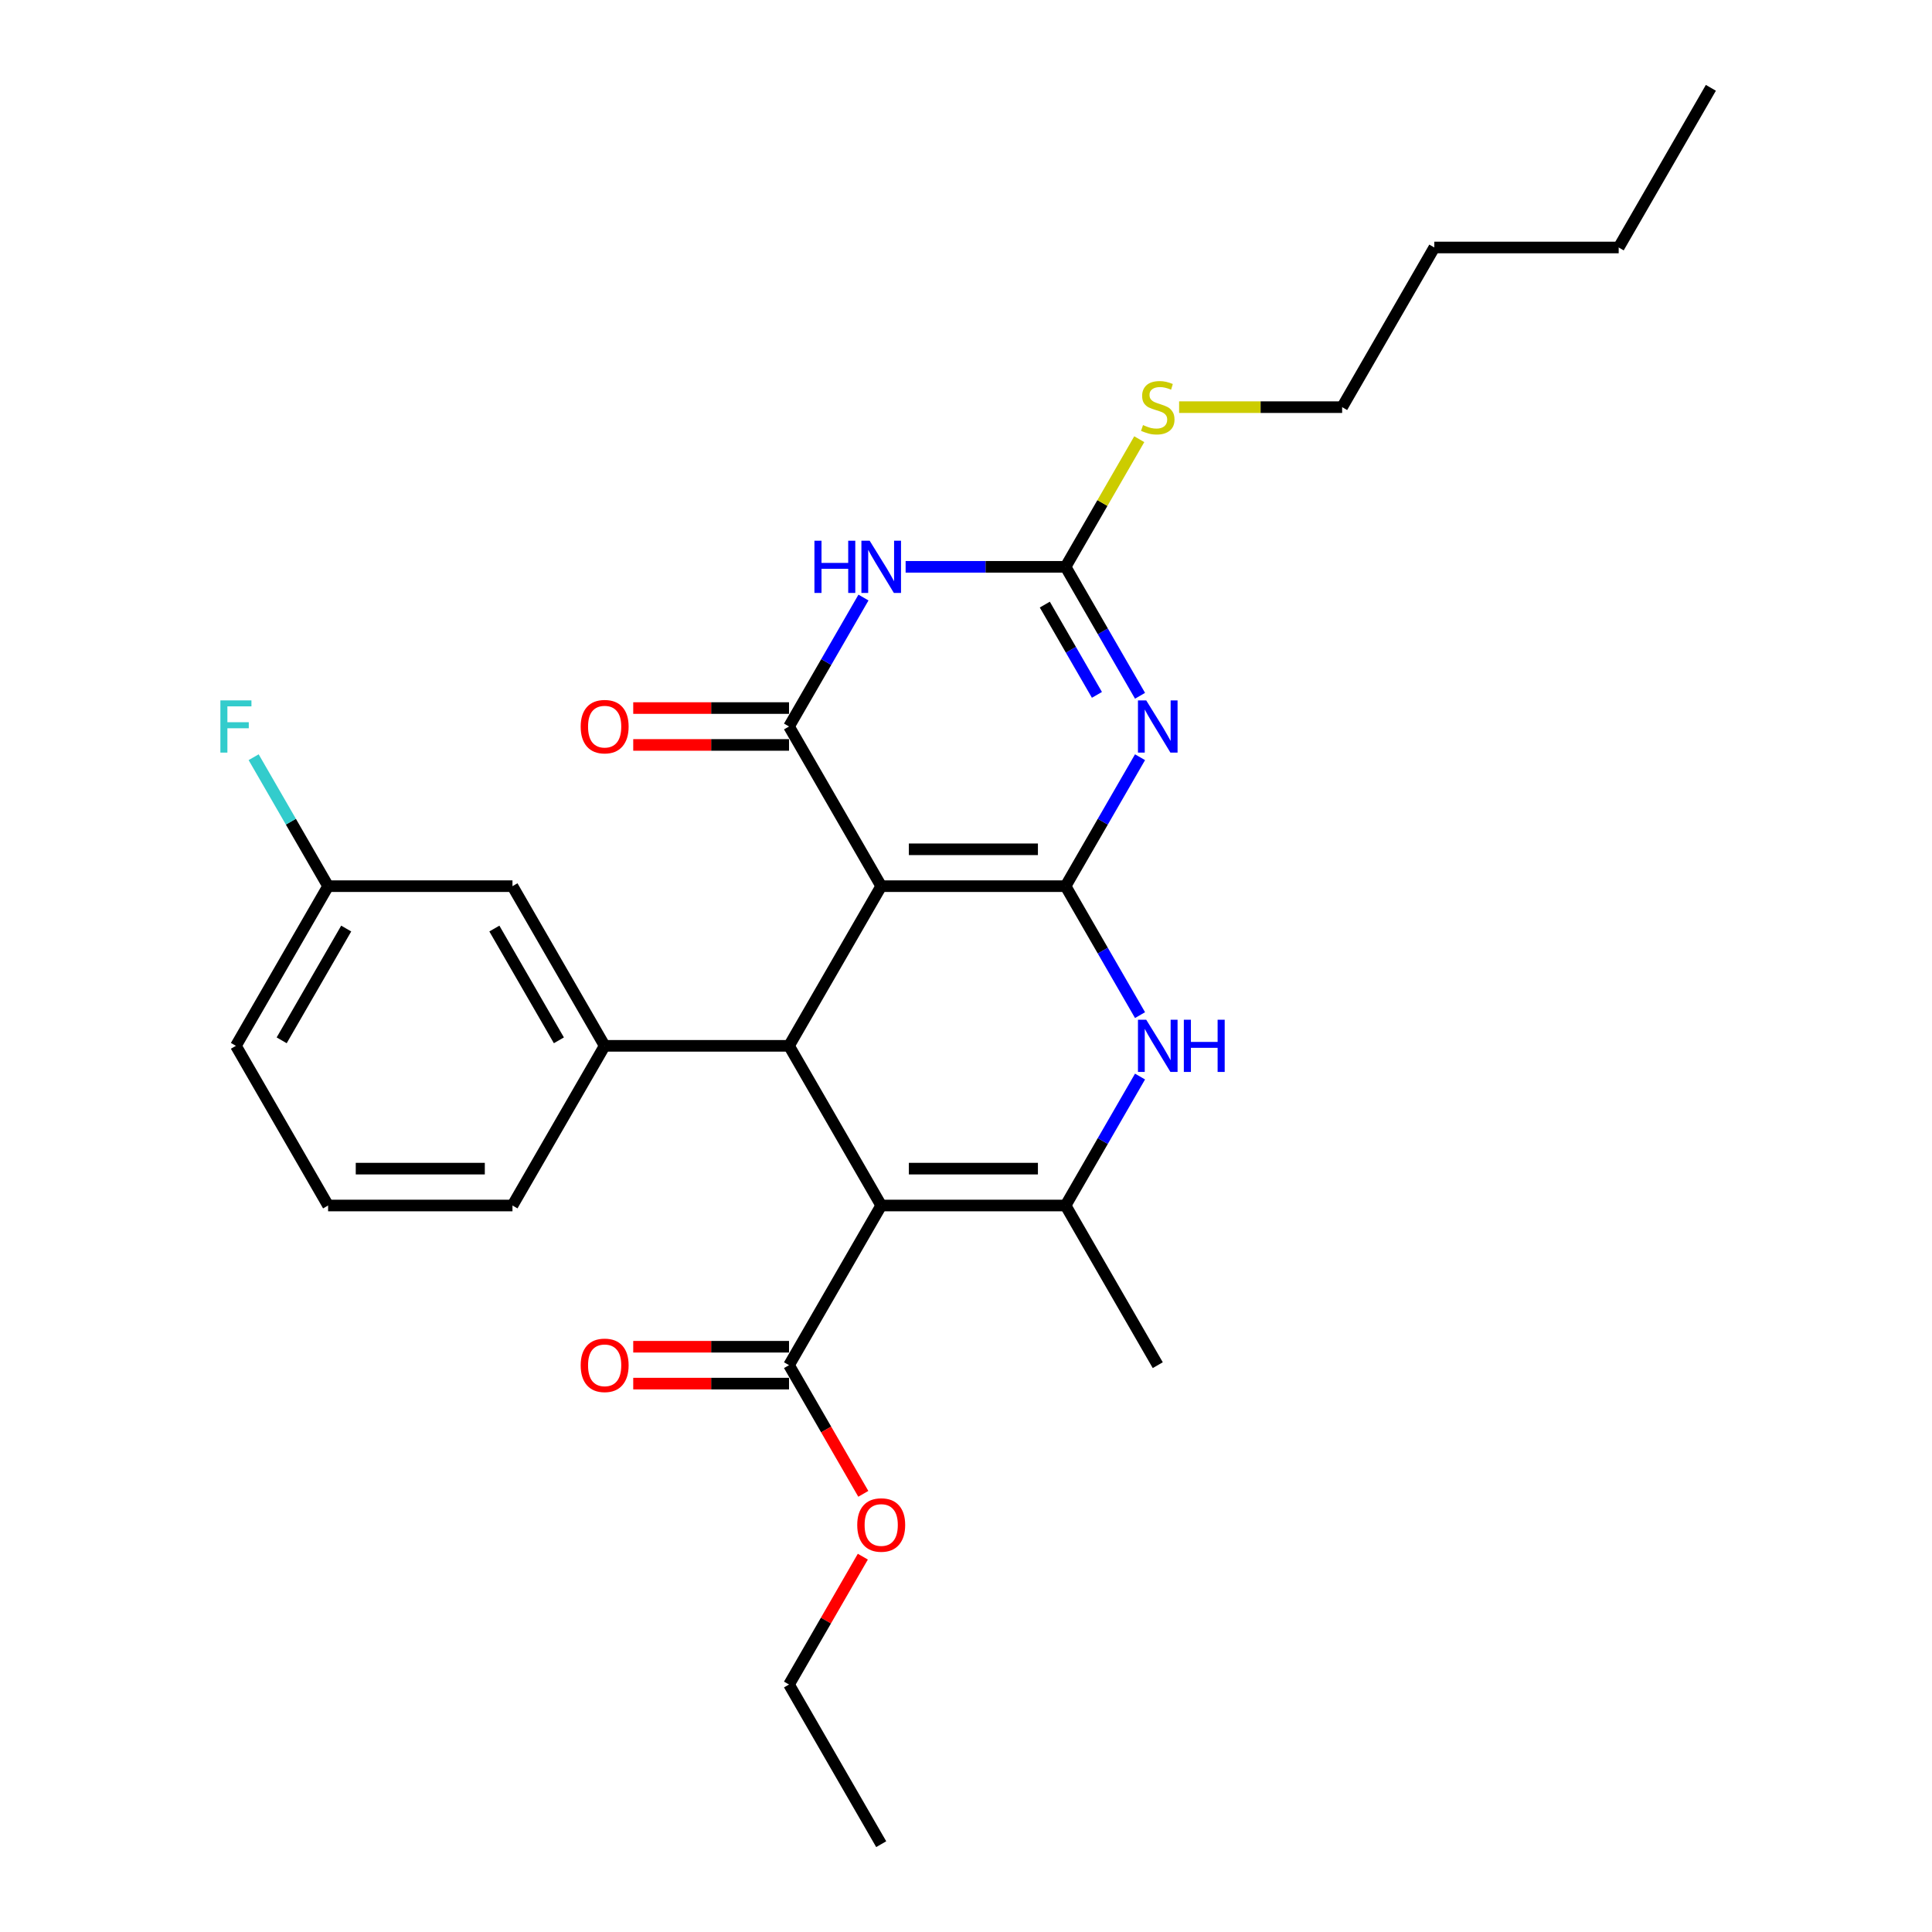 <?xml version='1.0' encoding='iso-8859-1'?>
<svg version='1.1' baseProfile='full'
              xmlns='http://www.w3.org/2000/svg'
                      xmlns:rdkit='http://www.rdkit.org/xml'
                      xmlns:xlink='http://www.w3.org/1999/xlink'
                  xml:space='preserve'
width='1000px' height='1000px' viewBox='0 0 1000 1000'>
<!-- END OF HEADER -->
<rect style='opacity:1.0;fill:#FFFFFF;stroke:none' width='1000' height='1000' x='0' y='0'> </rect>
<path class='bond-0' d='M 551.542,458.678 L 456.112,458.678' style='fill:none;fill-rule:evenodd;stroke:#000000;stroke-width:6px;stroke-linecap:butt;stroke-linejoin:miter;stroke-opacity:1' />
<path class='bond-0' d='M 537.228,439.592 L 470.427,439.592' style='fill:none;fill-rule:evenodd;stroke:#000000;stroke-width:6px;stroke-linecap:butt;stroke-linejoin:miter;stroke-opacity:1' />
<path class='bond-1' d='M 551.542,458.678 L 570.81,425.305' style='fill:none;fill-rule:evenodd;stroke:#000000;stroke-width:6px;stroke-linecap:butt;stroke-linejoin:miter;stroke-opacity:1' />
<path class='bond-1' d='M 570.81,425.305 L 590.078,391.932' style='fill:none;fill-rule:evenodd;stroke:#0000FF;stroke-width:6px;stroke-linecap:butt;stroke-linejoin:miter;stroke-opacity:1' />
<path class='bond-7' d='M 551.542,458.678 L 570.81,492.051' style='fill:none;fill-rule:evenodd;stroke:#000000;stroke-width:6px;stroke-linecap:butt;stroke-linejoin:miter;stroke-opacity:1' />
<path class='bond-7' d='M 570.81,492.051 L 590.078,525.424' style='fill:none;fill-rule:evenodd;stroke:#0000FF;stroke-width:6px;stroke-linecap:butt;stroke-linejoin:miter;stroke-opacity:1' />
<path class='bond-3' d='M 456.112,458.678 L 408.397,376.033' style='fill:none;fill-rule:evenodd;stroke:#000000;stroke-width:6px;stroke-linecap:butt;stroke-linejoin:miter;stroke-opacity:1' />
<path class='bond-4' d='M 456.112,458.678 L 408.397,541.322' style='fill:none;fill-rule:evenodd;stroke:#000000;stroke-width:6px;stroke-linecap:butt;stroke-linejoin:miter;stroke-opacity:1' />
<path class='bond-8' d='M 590.078,360.134 L 570.81,326.761' style='fill:none;fill-rule:evenodd;stroke:#0000FF;stroke-width:6px;stroke-linecap:butt;stroke-linejoin:miter;stroke-opacity:1' />
<path class='bond-8' d='M 570.81,326.761 L 551.542,293.388' style='fill:none;fill-rule:evenodd;stroke:#000000;stroke-width:6px;stroke-linecap:butt;stroke-linejoin:miter;stroke-opacity:1' />
<path class='bond-8' d='M 567.769,359.666 L 554.281,336.304' style='fill:none;fill-rule:evenodd;stroke:#0000FF;stroke-width:6px;stroke-linecap:butt;stroke-linejoin:miter;stroke-opacity:1' />
<path class='bond-8' d='M 554.281,336.304 L 540.794,312.943' style='fill:none;fill-rule:evenodd;stroke:#000000;stroke-width:6px;stroke-linecap:butt;stroke-linejoin:miter;stroke-opacity:1' />
<path class='bond-2' d='M 456.112,623.967 L 551.542,623.967' style='fill:none;fill-rule:evenodd;stroke:#000000;stroke-width:6px;stroke-linecap:butt;stroke-linejoin:miter;stroke-opacity:1' />
<path class='bond-2' d='M 470.427,604.881 L 537.228,604.881' style='fill:none;fill-rule:evenodd;stroke:#000000;stroke-width:6px;stroke-linecap:butt;stroke-linejoin:miter;stroke-opacity:1' />
<path class='bond-10' d='M 456.112,623.967 L 408.397,706.612' style='fill:none;fill-rule:evenodd;stroke:#000000;stroke-width:6px;stroke-linecap:butt;stroke-linejoin:miter;stroke-opacity:1' />
<path class='bond-28' d='M 456.112,623.967 L 408.397,541.322' style='fill:none;fill-rule:evenodd;stroke:#000000;stroke-width:6px;stroke-linecap:butt;stroke-linejoin:miter;stroke-opacity:1' />
<path class='bond-11' d='M 408.397,366.49 L 368.078,366.49' style='fill:none;fill-rule:evenodd;stroke:#000000;stroke-width:6px;stroke-linecap:butt;stroke-linejoin:miter;stroke-opacity:1' />
<path class='bond-11' d='M 368.078,366.49 L 327.759,366.49' style='fill:none;fill-rule:evenodd;stroke:#FF0000;stroke-width:6px;stroke-linecap:butt;stroke-linejoin:miter;stroke-opacity:1' />
<path class='bond-11' d='M 408.397,385.576 L 368.078,385.576' style='fill:none;fill-rule:evenodd;stroke:#000000;stroke-width:6px;stroke-linecap:butt;stroke-linejoin:miter;stroke-opacity:1' />
<path class='bond-11' d='M 368.078,385.576 L 327.759,385.576' style='fill:none;fill-rule:evenodd;stroke:#FF0000;stroke-width:6px;stroke-linecap:butt;stroke-linejoin:miter;stroke-opacity:1' />
<path class='bond-29' d='M 408.397,376.033 L 427.665,342.66' style='fill:none;fill-rule:evenodd;stroke:#000000;stroke-width:6px;stroke-linecap:butt;stroke-linejoin:miter;stroke-opacity:1' />
<path class='bond-29' d='M 427.665,342.66 L 446.933,309.287' style='fill:none;fill-rule:evenodd;stroke:#0000FF;stroke-width:6px;stroke-linecap:butt;stroke-linejoin:miter;stroke-opacity:1' />
<path class='bond-9' d='M 408.397,541.322 L 312.968,541.322' style='fill:none;fill-rule:evenodd;stroke:#000000;stroke-width:6px;stroke-linecap:butt;stroke-linejoin:miter;stroke-opacity:1' />
<path class='bond-5' d='M 468.747,293.388 L 510.145,293.388' style='fill:none;fill-rule:evenodd;stroke:#0000FF;stroke-width:6px;stroke-linecap:butt;stroke-linejoin:miter;stroke-opacity:1' />
<path class='bond-5' d='M 510.145,293.388 L 551.542,293.388' style='fill:none;fill-rule:evenodd;stroke:#000000;stroke-width:6px;stroke-linecap:butt;stroke-linejoin:miter;stroke-opacity:1' />
<path class='bond-6' d='M 551.542,623.967 L 570.81,590.594' style='fill:none;fill-rule:evenodd;stroke:#000000;stroke-width:6px;stroke-linecap:butt;stroke-linejoin:miter;stroke-opacity:1' />
<path class='bond-6' d='M 570.81,590.594 L 590.078,557.221' style='fill:none;fill-rule:evenodd;stroke:#0000FF;stroke-width:6px;stroke-linecap:butt;stroke-linejoin:miter;stroke-opacity:1' />
<path class='bond-17' d='M 551.542,623.967 L 599.257,706.612' style='fill:none;fill-rule:evenodd;stroke:#000000;stroke-width:6px;stroke-linecap:butt;stroke-linejoin:miter;stroke-opacity:1' />
<path class='bond-14' d='M 551.542,293.388 L 570.612,260.359' style='fill:none;fill-rule:evenodd;stroke:#000000;stroke-width:6px;stroke-linecap:butt;stroke-linejoin:miter;stroke-opacity:1' />
<path class='bond-14' d='M 570.612,260.359 L 589.681,227.33' style='fill:none;fill-rule:evenodd;stroke:#CCCC00;stroke-width:6px;stroke-linecap:butt;stroke-linejoin:miter;stroke-opacity:1' />
<path class='bond-12' d='M 312.968,541.322 L 265.253,458.678' style='fill:none;fill-rule:evenodd;stroke:#000000;stroke-width:6px;stroke-linecap:butt;stroke-linejoin:miter;stroke-opacity:1' />
<path class='bond-12' d='M 289.282,538.469 L 255.881,480.617' style='fill:none;fill-rule:evenodd;stroke:#000000;stroke-width:6px;stroke-linecap:butt;stroke-linejoin:miter;stroke-opacity:1' />
<path class='bond-19' d='M 312.968,541.322 L 265.253,623.967' style='fill:none;fill-rule:evenodd;stroke:#000000;stroke-width:6px;stroke-linecap:butt;stroke-linejoin:miter;stroke-opacity:1' />
<path class='bond-13' d='M 408.397,697.069 L 368.078,697.069' style='fill:none;fill-rule:evenodd;stroke:#000000;stroke-width:6px;stroke-linecap:butt;stroke-linejoin:miter;stroke-opacity:1' />
<path class='bond-13' d='M 368.078,697.069 L 327.759,697.069' style='fill:none;fill-rule:evenodd;stroke:#FF0000;stroke-width:6px;stroke-linecap:butt;stroke-linejoin:miter;stroke-opacity:1' />
<path class='bond-13' d='M 408.397,716.155 L 368.078,716.155' style='fill:none;fill-rule:evenodd;stroke:#000000;stroke-width:6px;stroke-linecap:butt;stroke-linejoin:miter;stroke-opacity:1' />
<path class='bond-13' d='M 368.078,716.155 L 327.759,716.155' style='fill:none;fill-rule:evenodd;stroke:#FF0000;stroke-width:6px;stroke-linecap:butt;stroke-linejoin:miter;stroke-opacity:1' />
<path class='bond-16' d='M 408.397,706.612 L 427.621,739.908' style='fill:none;fill-rule:evenodd;stroke:#000000;stroke-width:6px;stroke-linecap:butt;stroke-linejoin:miter;stroke-opacity:1' />
<path class='bond-16' d='M 427.621,739.908 L 446.845,773.205' style='fill:none;fill-rule:evenodd;stroke:#FF0000;stroke-width:6px;stroke-linecap:butt;stroke-linejoin:miter;stroke-opacity:1' />
<path class='bond-15' d='M 265.253,458.678 L 169.823,458.678' style='fill:none;fill-rule:evenodd;stroke:#000000;stroke-width:6px;stroke-linecap:butt;stroke-linejoin:miter;stroke-opacity:1' />
<path class='bond-21' d='M 610.308,210.744 L 652.497,210.744' style='fill:none;fill-rule:evenodd;stroke:#CCCC00;stroke-width:6px;stroke-linecap:butt;stroke-linejoin:miter;stroke-opacity:1' />
<path class='bond-21' d='M 652.497,210.744 L 694.687,210.744' style='fill:none;fill-rule:evenodd;stroke:#000000;stroke-width:6px;stroke-linecap:butt;stroke-linejoin:miter;stroke-opacity:1' />
<path class='bond-18' d='M 169.823,458.678 L 150.555,425.305' style='fill:none;fill-rule:evenodd;stroke:#000000;stroke-width:6px;stroke-linecap:butt;stroke-linejoin:miter;stroke-opacity:1' />
<path class='bond-18' d='M 150.555,425.305 L 131.287,391.932' style='fill:none;fill-rule:evenodd;stroke:#33CCCC;stroke-width:6px;stroke-linecap:butt;stroke-linejoin:miter;stroke-opacity:1' />
<path class='bond-30' d='M 169.823,458.678 L 122.108,541.322' style='fill:none;fill-rule:evenodd;stroke:#000000;stroke-width:6px;stroke-linecap:butt;stroke-linejoin:miter;stroke-opacity:1' />
<path class='bond-30' d='M 179.195,480.617 L 145.794,538.469' style='fill:none;fill-rule:evenodd;stroke:#000000;stroke-width:6px;stroke-linecap:butt;stroke-linejoin:miter;stroke-opacity:1' />
<path class='bond-23' d='M 446.603,805.727 L 427.5,838.814' style='fill:none;fill-rule:evenodd;stroke:#FF0000;stroke-width:6px;stroke-linecap:butt;stroke-linejoin:miter;stroke-opacity:1' />
<path class='bond-23' d='M 427.5,838.814 L 408.397,871.901' style='fill:none;fill-rule:evenodd;stroke:#000000;stroke-width:6px;stroke-linecap:butt;stroke-linejoin:miter;stroke-opacity:1' />
<path class='bond-20' d='M 265.253,623.967 L 169.823,623.967' style='fill:none;fill-rule:evenodd;stroke:#000000;stroke-width:6px;stroke-linecap:butt;stroke-linejoin:miter;stroke-opacity:1' />
<path class='bond-20' d='M 250.938,604.881 L 184.137,604.881' style='fill:none;fill-rule:evenodd;stroke:#000000;stroke-width:6px;stroke-linecap:butt;stroke-linejoin:miter;stroke-opacity:1' />
<path class='bond-22' d='M 169.823,623.967 L 122.108,541.322' style='fill:none;fill-rule:evenodd;stroke:#000000;stroke-width:6px;stroke-linecap:butt;stroke-linejoin:miter;stroke-opacity:1' />
<path class='bond-24' d='M 694.687,210.744 L 742.402,128.099' style='fill:none;fill-rule:evenodd;stroke:#000000;stroke-width:6px;stroke-linecap:butt;stroke-linejoin:miter;stroke-opacity:1' />
<path class='bond-26' d='M 408.397,871.901 L 456.112,954.545' style='fill:none;fill-rule:evenodd;stroke:#000000;stroke-width:6px;stroke-linecap:butt;stroke-linejoin:miter;stroke-opacity:1' />
<path class='bond-25' d='M 742.402,128.099 L 837.832,128.099' style='fill:none;fill-rule:evenodd;stroke:#000000;stroke-width:6px;stroke-linecap:butt;stroke-linejoin:miter;stroke-opacity:1' />
<path class='bond-27' d='M 837.832,128.099 L 885.546,45.455' style='fill:none;fill-rule:evenodd;stroke:#000000;stroke-width:6px;stroke-linecap:butt;stroke-linejoin:miter;stroke-opacity:1' />
<path  class='atom-2' d='M 593.283 362.52
L 602.139 376.835
Q 603.017 378.247, 604.429 380.805
Q 605.842 383.362, 605.918 383.515
L 605.918 362.52
L 609.506 362.52
L 609.506 389.546
L 605.804 389.546
L 596.299 373.895
Q 595.192 372.063, 594.008 369.964
Q 592.863 367.864, 592.52 367.215
L 592.52 389.546
L 589.008 389.546
L 589.008 362.52
L 593.283 362.52
' fill='#0000FF'/>
<path  class='atom-6' d='M 421.548 279.876
L 425.212 279.876
L 425.212 291.365
L 439.03 291.365
L 439.03 279.876
L 442.695 279.876
L 442.695 306.901
L 439.03 306.901
L 439.03 294.419
L 425.212 294.419
L 425.212 306.901
L 421.548 306.901
L 421.548 279.876
' fill='#0000FF'/>
<path  class='atom-6' d='M 450.138 279.876
L 458.994 294.19
Q 459.872 295.602, 461.285 298.16
Q 462.697 300.717, 462.773 300.87
L 462.773 279.876
L 466.362 279.876
L 466.362 306.901
L 462.659 306.901
L 453.154 291.251
Q 452.047 289.419, 450.864 287.319
Q 449.719 285.22, 449.375 284.571
L 449.375 306.901
L 445.863 306.901
L 445.863 279.876
L 450.138 279.876
' fill='#0000FF'/>
<path  class='atom-8' d='M 593.283 527.809
L 602.139 542.124
Q 603.017 543.536, 604.429 546.094
Q 605.842 548.651, 605.918 548.804
L 605.918 527.809
L 609.506 527.809
L 609.506 554.835
L 605.804 554.835
L 596.299 539.185
Q 595.192 537.352, 594.008 535.253
Q 592.863 533.154, 592.52 532.505
L 592.52 554.835
L 589.008 554.835
L 589.008 527.809
L 593.283 527.809
' fill='#0000FF'/>
<path  class='atom-8' d='M 612.751 527.809
L 616.415 527.809
L 616.415 539.299
L 630.234 539.299
L 630.234 527.809
L 633.898 527.809
L 633.898 554.835
L 630.234 554.835
L 630.234 542.353
L 616.415 542.353
L 616.415 554.835
L 612.751 554.835
L 612.751 527.809
' fill='#0000FF'/>
<path  class='atom-12' d='M 300.562 376.109
Q 300.562 369.62, 303.768 365.994
Q 306.975 362.368, 312.968 362.368
Q 318.961 362.368, 322.167 365.994
Q 325.374 369.62, 325.374 376.109
Q 325.374 382.675, 322.129 386.416
Q 318.884 390.118, 312.968 390.118
Q 307.013 390.118, 303.768 386.416
Q 300.562 382.713, 300.562 376.109
M 312.968 387.065
Q 317.09 387.065, 319.304 384.316
Q 321.556 381.53, 321.556 376.109
Q 321.556 370.804, 319.304 368.131
Q 317.09 365.421, 312.968 365.421
Q 308.845 365.421, 306.593 368.093
Q 304.379 370.765, 304.379 376.109
Q 304.379 381.568, 306.593 384.316
Q 308.845 387.065, 312.968 387.065
' fill='#FF0000'/>
<path  class='atom-14' d='M 300.562 706.688
Q 300.562 700.199, 303.768 696.572
Q 306.975 692.946, 312.968 692.946
Q 318.961 692.946, 322.167 696.572
Q 325.374 700.199, 325.374 706.688
Q 325.374 713.253, 322.129 716.994
Q 318.884 720.697, 312.968 720.697
Q 307.013 720.697, 303.768 716.994
Q 300.562 713.292, 300.562 706.688
M 312.968 717.643
Q 317.09 717.643, 319.304 714.895
Q 321.556 712.108, 321.556 706.688
Q 321.556 701.382, 319.304 698.71
Q 317.09 696, 312.968 696
Q 308.845 696, 306.593 698.672
Q 304.379 701.344, 304.379 706.688
Q 304.379 712.146, 306.593 714.895
Q 308.845 717.643, 312.968 717.643
' fill='#FF0000'/>
<path  class='atom-15' d='M 591.623 220.02
Q 591.928 220.134, 593.188 220.669
Q 594.447 221.203, 595.822 221.546
Q 597.234 221.852, 598.608 221.852
Q 601.166 221.852, 602.654 220.63
Q 604.143 219.371, 604.143 217.195
Q 604.143 215.706, 603.38 214.79
Q 602.654 213.874, 601.509 213.378
Q 600.364 212.881, 598.455 212.309
Q 596.051 211.584, 594.6 210.896
Q 593.188 210.209, 592.157 208.759
Q 591.165 207.308, 591.165 204.865
Q 591.165 201.468, 593.455 199.369
Q 595.783 197.269, 600.364 197.269
Q 603.494 197.269, 607.044 198.758
L 606.166 201.697
Q 602.922 200.361, 600.479 200.361
Q 597.845 200.361, 596.394 201.468
Q 594.944 202.537, 594.982 204.407
Q 594.982 205.858, 595.707 206.736
Q 596.471 207.614, 597.539 208.11
Q 598.646 208.606, 600.479 209.179
Q 602.922 209.942, 604.372 210.706
Q 605.823 211.469, 606.853 213.034
Q 607.922 214.561, 607.922 217.195
Q 607.922 220.936, 605.403 222.959
Q 602.922 224.944, 598.761 224.944
Q 596.356 224.944, 594.524 224.409
Q 592.73 223.913, 590.592 223.035
L 591.623 220.02
' fill='#CCCC00'/>
<path  class='atom-17' d='M 443.707 789.333
Q 443.707 782.843, 446.913 779.217
Q 450.119 775.591, 456.112 775.591
Q 462.105 775.591, 465.312 779.217
Q 468.518 782.843, 468.518 789.333
Q 468.518 795.898, 465.274 799.639
Q 462.029 803.342, 456.112 803.342
Q 450.158 803.342, 446.913 799.639
Q 443.707 795.936, 443.707 789.333
M 456.112 800.288
Q 460.235 800.288, 462.449 797.54
Q 464.701 794.753, 464.701 789.333
Q 464.701 784.027, 462.449 781.355
Q 460.235 778.644, 456.112 778.644
Q 451.99 778.644, 449.738 781.316
Q 447.524 783.988, 447.524 789.333
Q 447.524 794.791, 449.738 797.54
Q 451.99 800.288, 456.112 800.288
' fill='#FF0000'/>
<path  class='atom-19' d='M 114.073 362.52
L 130.143 362.52
L 130.143 365.612
L 117.699 365.612
L 117.699 373.819
L 128.769 373.819
L 128.769 376.949
L 117.699 376.949
L 117.699 389.546
L 114.073 389.546
L 114.073 362.52
' fill='#33CCCC'/>
</svg>
